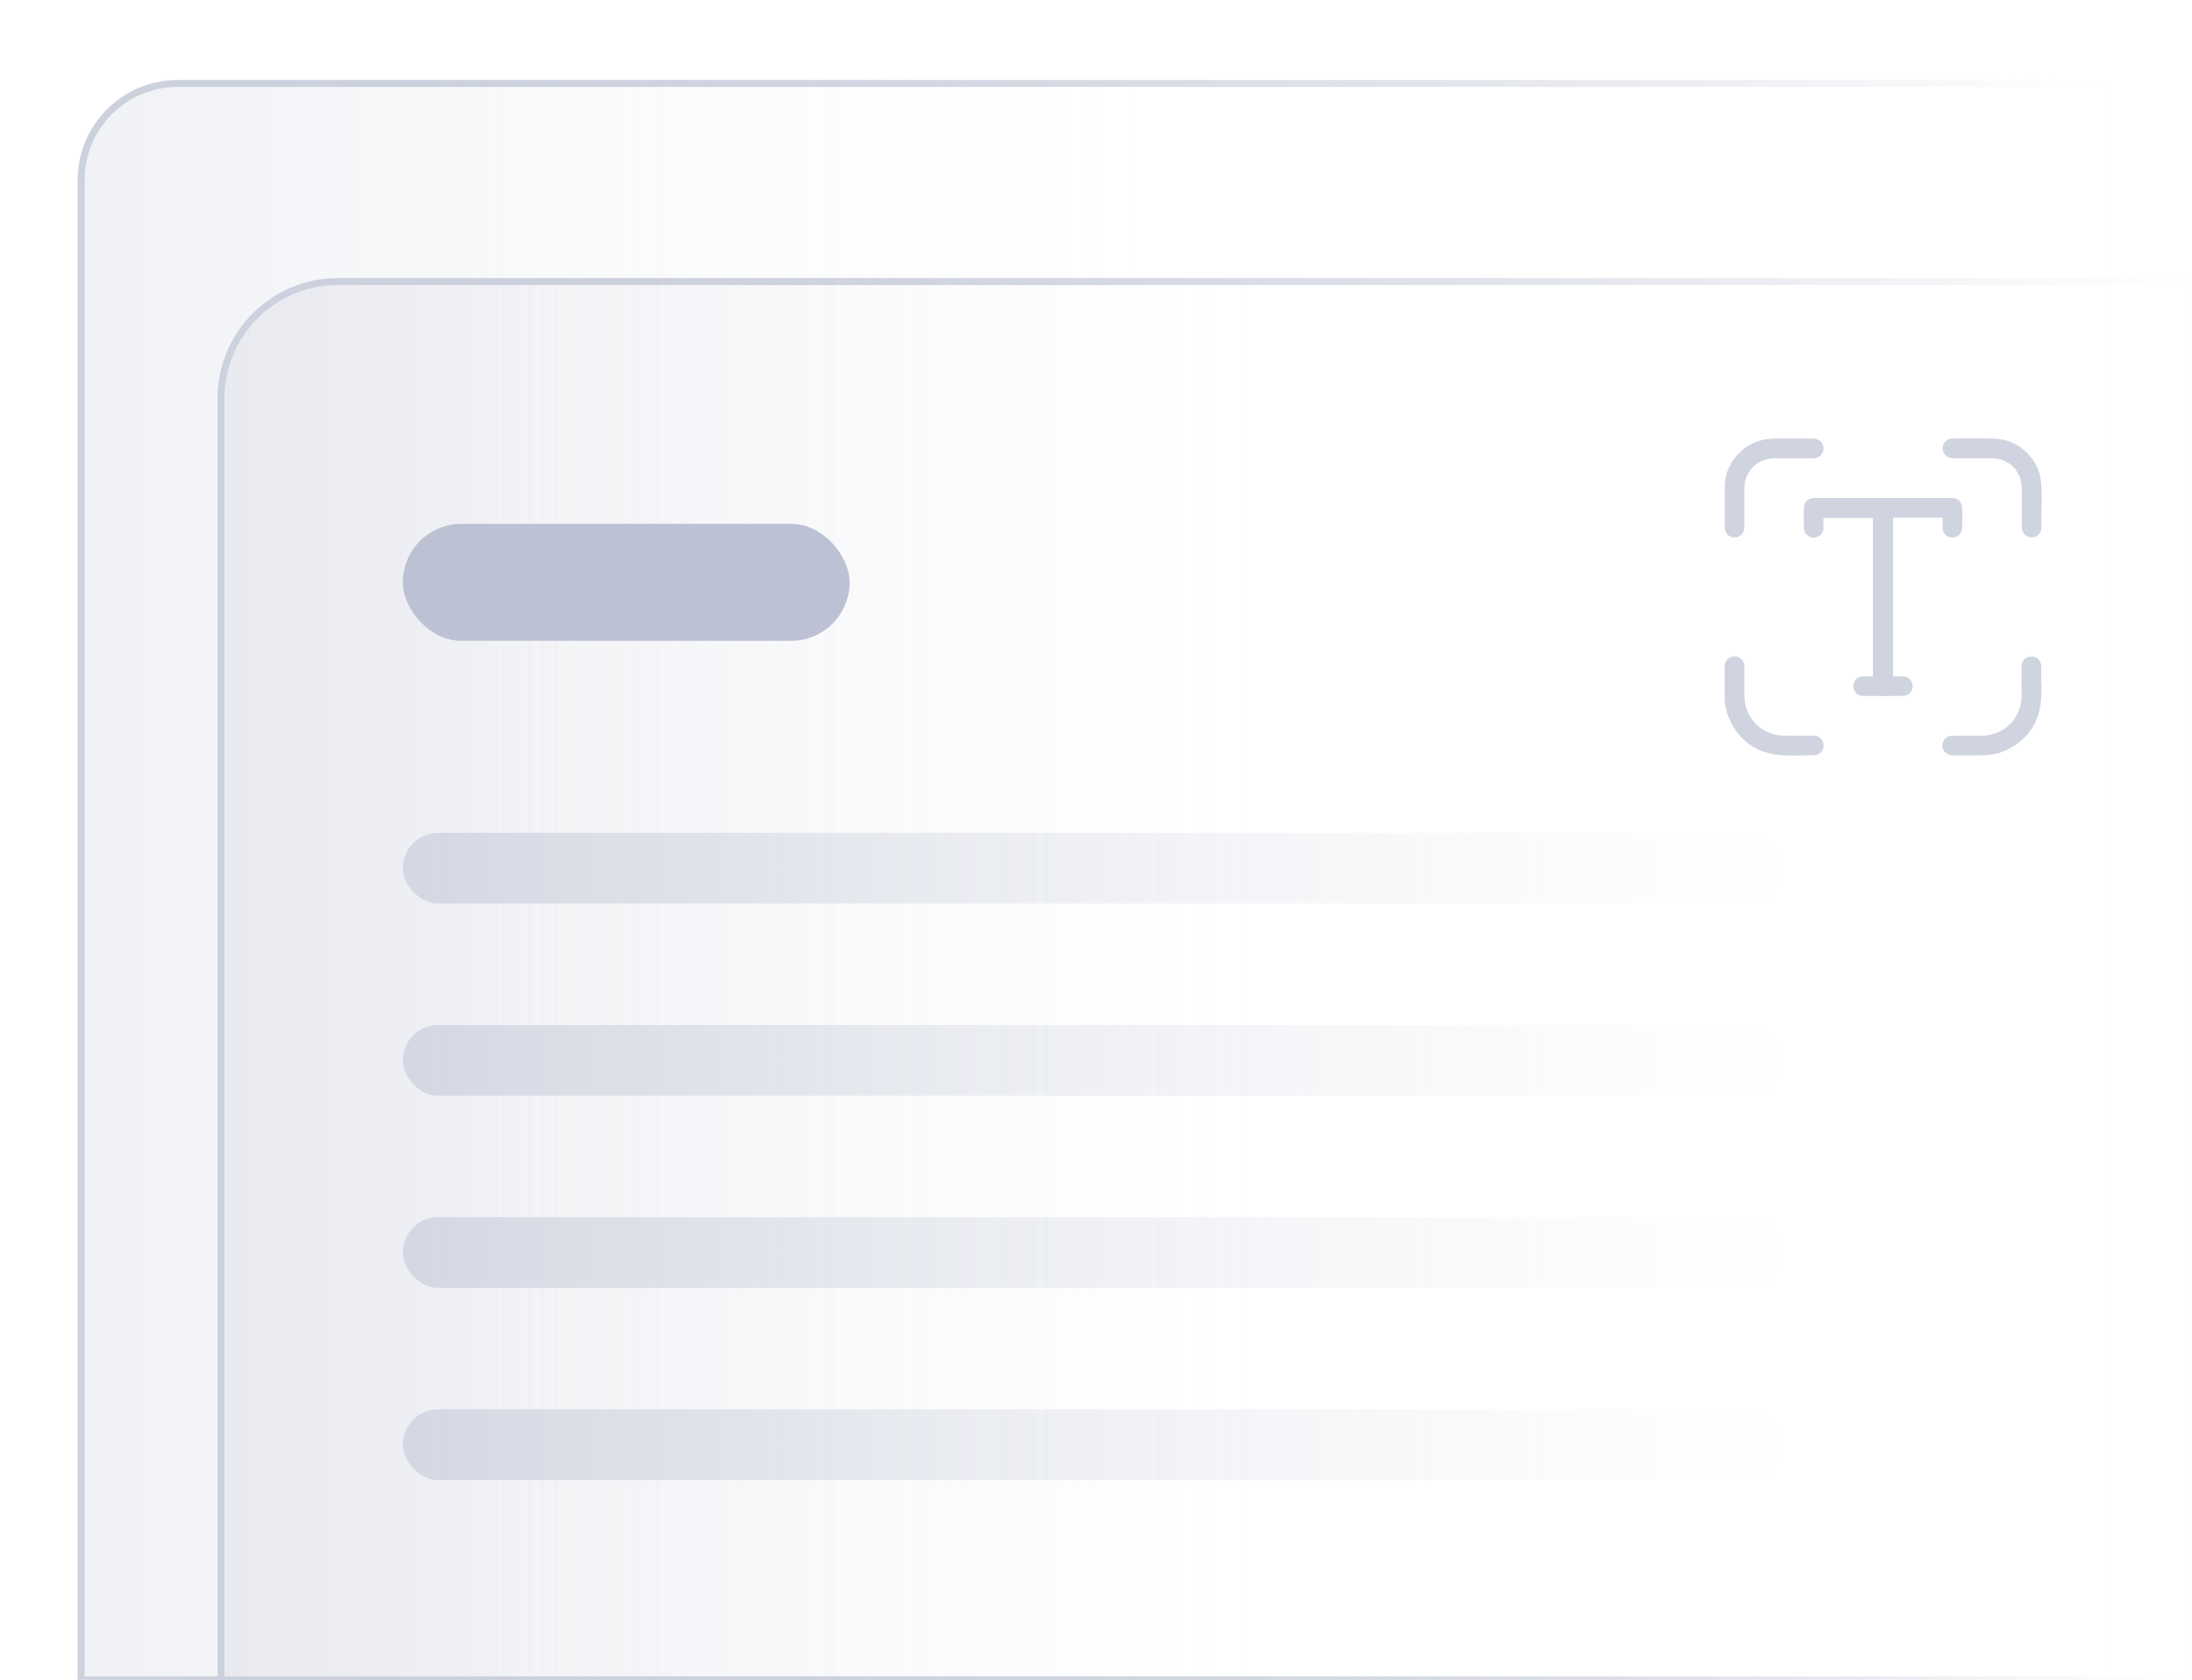 <?xml version="1.0" encoding="UTF-8"?>
<svg id="_图层_1" data-name="图层 1" xmlns="http://www.w3.org/2000/svg" xmlns:xlink="http://www.w3.org/1999/xlink" viewBox="0 0 237.47 181.98">
  <defs>
    <style>
      .cls-1 {
        fill: url(#_未命名的渐变_69-2);
        stroke: url(#_未命名的渐变_132-2);
      }

      .cls-1, .cls-2 {
        stroke-miterlimit: 10;
        stroke-width: .75px;
      }

      .cls-3 {
        fill: #bcc2d3;
      }

      .cls-4 {
        fill: url(#_未命名的渐变_82);
      }

      .cls-2 {
        fill: url(#_未命名的渐变_69);
        stroke: url(#_未命名的渐变_132);
      }

      .cls-5 {
        opacity: .7;
      }

      .cls-6 {
        fill: url(#_未命名的渐变_82-4);
      }

      .cls-7 {
        fill: url(#_未命名的渐变_82-3);
      }

      .cls-8 {
        fill: url(#_未命名的渐变_82-2);
      }
    </style>
    <linearGradient id="_未命名的渐变_69" data-name="未命名的渐变 69" x1="1600.42" y1="5677.2" x2="1825.03" y2="5677.2" gradientTransform="translate(-1581.29 -5570.96)" gradientUnits="userSpaceOnUse">
      <stop offset=".02" stop-color="#bcc2d3" stop-opacity="0"/>
      <stop offset=".47" stop-color="#bcc2d3" stop-opacity="0"/>
      <stop offset=".63" stop-color="#bec4d4" stop-opacity=".04"/>
      <stop offset=".74" stop-color="#c3c8d7" stop-opacity=".09"/>
      <stop offset=".84" stop-color="#c8cddb" stop-opacity=".16"/>
      <stop offset=".92" stop-color="#d0d3df" stop-opacity=".26"/>
      <stop offset=".99" stop-color="#d9dce5" stop-opacity=".37"/>
      <stop offset="1" stop-color="#dcdee7" stop-opacity=".4"/>
    </linearGradient>
    <linearGradient id="_未命名的渐变_132" data-name="未命名的渐变 132" x1="1604.85" y1="5677.2" x2="1819.13" y2="5677.2" gradientTransform="translate(-1581.29 -5570.96)" gradientUnits="userSpaceOnUse">
      <stop offset="0" stop-color="#dddfe8" stop-opacity="0"/>
      <stop offset=".02" stop-color="#dcdee7" stop-opacity=".04"/>
      <stop offset=".12" stop-color="#d8dbe5" stop-opacity=".26"/>
      <stop offset=".22" stop-color="#d5d8e3" stop-opacity=".46"/>
      <stop offset=".33" stop-color="#d2d6e1" stop-opacity=".63"/>
      <stop offset=".44" stop-color="#d0d4e0" stop-opacity=".76"/>
      <stop offset=".56" stop-color="#ced2df" stop-opacity=".87"/>
      <stop offset=".68" stop-color="#ccd1de" stop-opacity=".94"/>
      <stop offset=".82" stop-color="#ccd1de" stop-opacity=".99"/>
      <stop offset="1" stop-color="#ccd1de"/>
    </linearGradient>
    <linearGradient id="_未命名的渐变_69-2" data-name="未命名的渐变 69" x1="1609.11" y1="5687.93" x2="1840.38" y2="5687.93" gradientTransform="translate(-1605.28 -5592.42)" xlink:href="#_未命名的渐变_69"/>
    <linearGradient id="_未命名的渐变_132-2" data-name="未命名的渐变 132" x1="1613.69" y1="5687.93" x2="1834.29" y2="5687.93" gradientTransform="translate(-1605.28 -5592.42)" xlink:href="#_未命名的渐变_132"/>
    <linearGradient id="_未命名的渐变_82" data-name="未命名的渐变 82" x1="43.64" y1="94.05" x2="193.77" y2="94.05" gradientUnits="userSpaceOnUse">
      <stop offset=".02" stop-color="#bcc2d3" stop-opacity=".5"/>
      <stop offset=".27" stop-color="#c2c7d7" stop-opacity=".39"/>
      <stop offset=".79" stop-color="#d4d7e2" stop-opacity=".12"/>
      <stop offset="1" stop-color="#dcdee7" stop-opacity="0"/>
    </linearGradient>
    <linearGradient id="_未命名的渐变_82-2" data-name="未命名的渐变 82" y1="114.87" x2="193.77" y2="114.87" xlink:href="#_未命名的渐变_82"/>
    <linearGradient id="_未命名的渐变_82-3" data-name="未命名的渐变 82" y1="135.69" x2="193.77" y2="135.69" xlink:href="#_未命名的渐变_82"/>
    <linearGradient id="_未命名的渐变_82-4" data-name="未命名的渐变 82" y1="156.51" x2="193.77" y2="156.51" xlink:href="#_未命名的渐变_82"/>
  </defs>
  <path class="cls-2" d="M23.94,30.5H237.47V169.33c0,6.98-5.67,12.65-12.65,12.65H23.94V30.5h0Z" transform="translate(261.41 212.48) rotate(180)"/>
  <path class="cls-1" d="M8.78,9.04H228.63V171.52c0,5.77-4.69,10.46-10.46,10.46H8.78V9.04h0Z" transform="translate(237.42 191.02) rotate(180)"/>
  <rect class="cls-3" x="43.64" y="56.75" width="48.4" height="12.67" rx="6.34" ry="6.34"/>
  <g>
    <rect class="cls-4" x="43.64" y="90.22" width="150.13" height="7.66" rx="3.83" ry="3.83"/>
    <rect class="cls-8" x="43.64" y="111.04" width="150.13" height="7.66" rx="3.83" ry="3.83"/>
    <rect class="cls-7" x="43.64" y="131.86" width="150.13" height="7.66" rx="3.83" ry="3.83"/>
    <rect class="cls-6" x="43.64" y="152.68" width="150.13" height="7.66" rx="3.83" ry="3.83"/>
  </g>
  <g class="cls-5">
    <path class="cls-3" d="M210.44,56.09h-5.36v17.17c.37,0,.74,0,1.1,0,.48,.01,.9,.36,1,.84,.14,.65-.33,1.28-1,1.29-1.46,.02-2.92,.01-4.38,0-.57,0-1.03-.5-1.03-1.06,0-.58,.46-1.05,1.05-1.06,.35,0,.71,0,1.08,0v-17.16h-5.36c0,.38,0,.75,0,1.13-.01,.43-.3,.8-.71,.94-.68,.23-1.39-.25-1.41-.99-.02-.73-.02-1.45,0-2.18,.01-.63,.48-1.06,1.14-1.06,3.17,0,6.34,0,9.51,0,1.77,0,3.55,0,5.32,0,.75,0,1.18,.44,1.19,1.18,0,.67,0,1.34,0,2.01,0,.49-.29,.88-.72,1.03-.41,.14-.87,.02-1.16-.31-.18-.2-.26-.44-.25-.71,0-.34,0-.68,0-1.05Z"/>
    <path class="cls-3" d="M186.86,54.78c0-.77-.03-1.54,0-2.3,.11-2.35,1.96-4.44,4.28-4.86,.36-.06,.72-.1,1.08-.11,1.4-.01,2.79,0,4.19,0,.55,0,.94,.28,1.09,.75,.2,.63-.22,1.29-.88,1.37-.11,.01-.22,.02-.33,.02-1.35,0-2.69,0-4.04,0-1.66,0-2.94,1.09-3.23,2.71-.04,.21-.04,.43-.04,.65,0,1.35,0,2.69,0,4.04,0,.57-.26,.97-.73,1.12-.64,.21-1.33-.21-1.38-.88-.04-.53-.02-1.07-.02-1.61,0-.3,0-.6,0-.9h.02Z"/>
    <path class="cls-3" d="M221.16,54.78c0,.77,0,1.54,0,2.3,0,.71-.49,1.17-1.16,1.13-.46-.03-.88-.4-.95-.86-.02-.12-.02-.25-.02-.38,0-1.35,0-2.71,0-4.06,0-1.58-1.01-2.85-2.51-3.19-.27-.06-.55-.08-.83-.08-1.36,0-2.72,0-4.08,0-.58,0-.98-.29-1.12-.79-.17-.61,.25-1.24,.88-1.33,.06,0,.11-.02,.17-.02,1.56,0,3.11-.03,4.67,.03,2.27,.09,4.32,1.84,4.81,4.08,.11,.53,.13,1.08,.16,1.62,.03,.52,0,1.03,0,1.55Z"/>
    <path class="cls-3" d="M221.18,74.09c-.03,.71,0,1.43-.1,2.13-.34,2.43-1.68,4.13-3.91,5.12-.78,.35-1.61,.48-2.47,.49-1.05,0-2.09,0-3.14,0-.84,0-1.37-.79-1.03-1.51,.16-.35,.44-.56,.82-.6,.16-.02,.32-.02,.48-.02,.94,0,1.89,0,2.83,0,2.13-.02,3.84-1.4,4.26-3.46,.06-.31,.08-.64,.08-.96,.01-1.01,0-2.01,0-3.02,0-.56,.28-.95,.77-1.1,.63-.19,1.27,.23,1.36,.88,0,.04,.01,.08,.01,.12,0,.64,0,1.28,0,1.93,0,0,.02,0,.03,0Z"/>
    <path class="cls-3" d="M194.58,81.86c-.71-.03-1.43,0-2.13-.1-2.48-.35-4.2-1.73-5.17-4.03-.32-.75-.44-1.54-.44-2.35,0-1.05,0-2.09,0-3.14,0-.84,.78-1.37,1.51-1.03,.35,.16,.56,.44,.61,.82,.01,.11,.02,.22,.02,.33,0,1,0,2,0,3,.02,2.12,1.4,3.82,3.46,4.25,.31,.06,.64,.08,.96,.08,1.01,.01,2.01,0,3.02,0,.69,0,1.16,.47,1.14,1.11-.02,.52-.4,.94-.92,1.01-.1,.01-.21,.02-.31,.02-.58,0-1.16,0-1.74,0v.03Z"/>
  </g>
</svg>
